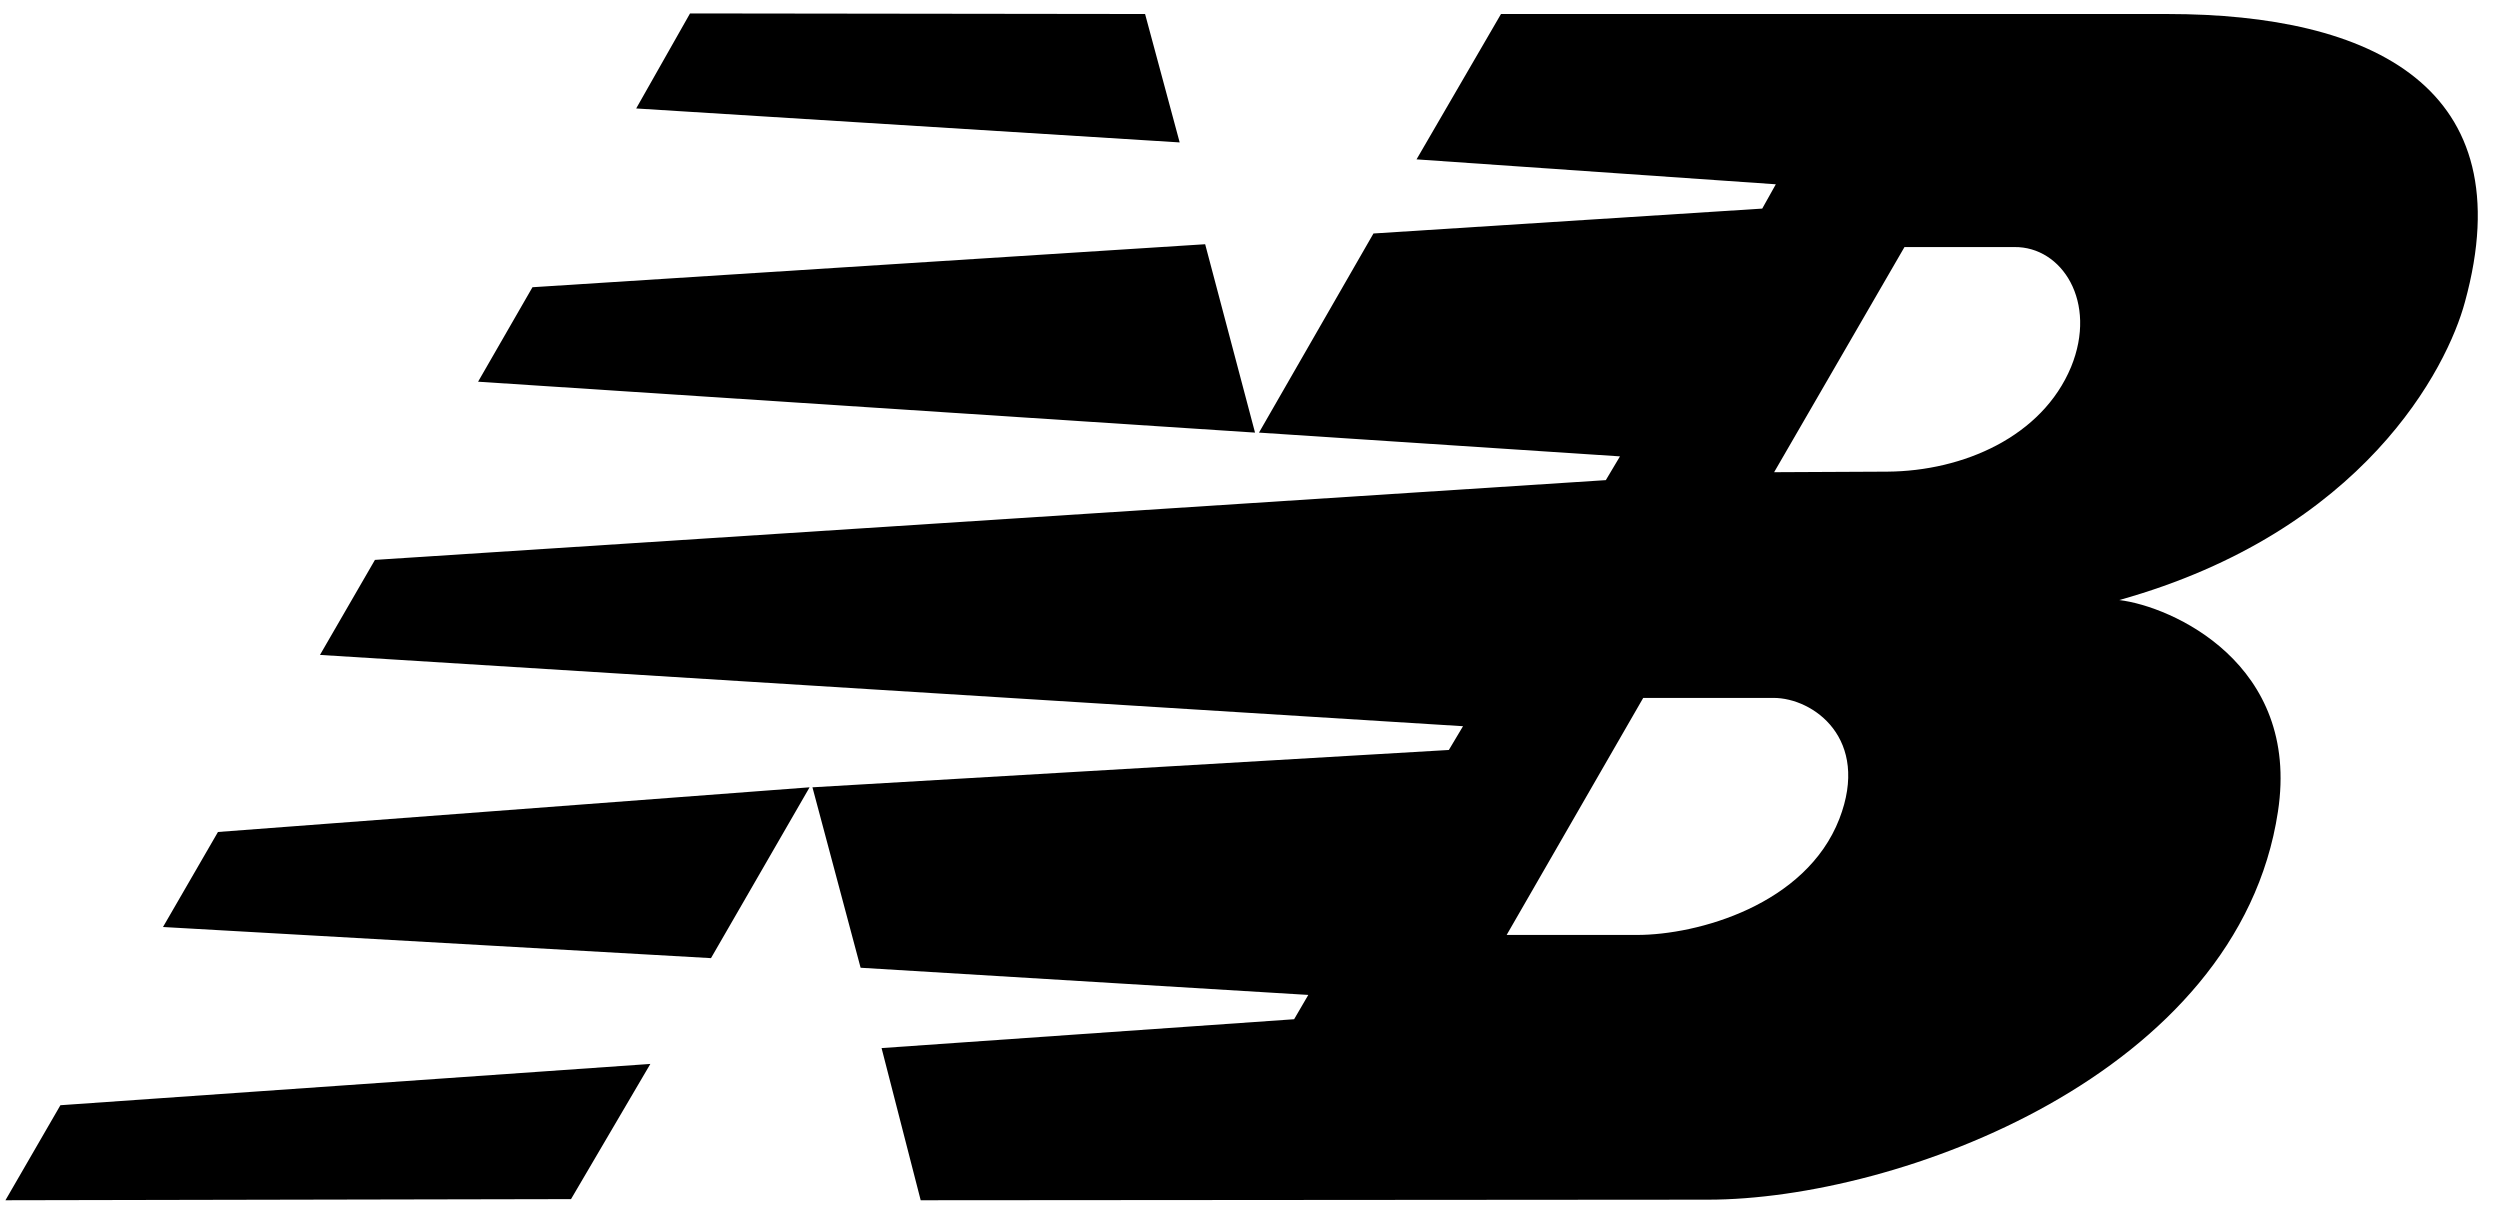 <svg xmlns="http://www.w3.org/2000/svg" fill="none" viewBox="0 0 91 44" height="44" width="91">
<path fill="black" d="M45.827 15.747L49.994 8.499L64.145 7.593L64.64 6.708L51.562 5.801L54.636 0.51H78.894C86.361 0.51 91.869 3.186 89.724 10.99C89.084 13.379 86.052 19.35 77.141 21.842C79.038 22.068 83.742 24.148 82.917 29.543C81.473 39.118 69.075 43.668 62.165 43.668L33.513 43.689L32.089 38.15L47.106 37.1L47.622 36.215L31.326 35.226L29.573 28.658L52.738 27.299L53.254 26.434L11.647 23.839L13.648 20.38L58.452 17.477L58.967 16.612L45.827 15.747ZM64.578 17.188L68.704 17.168C71.468 17.147 74.335 15.891 75.387 13.358C76.357 10.99 75.057 8.973 73.325 8.993H69.323L64.578 17.188ZM59.813 25.404L54.842 34.032H59.586C61.794 34.032 65.733 32.941 66.951 29.811C68.085 26.887 66.002 25.404 64.558 25.404H59.813ZM23.673 38.727L20.785 43.648L0.198 43.689L2.199 40.23L23.673 38.727ZM25.117 0.489L41.681 0.51L42.94 5.184L23.157 3.948L25.117 0.489ZM43.868 8.89L45.683 15.747L17.402 13.894L19.382 10.455L43.868 8.89ZM29.469 28.658L25.88 34.876L5.933 33.743L7.934 30.284L29.469 28.658Z"></path>
</svg>
